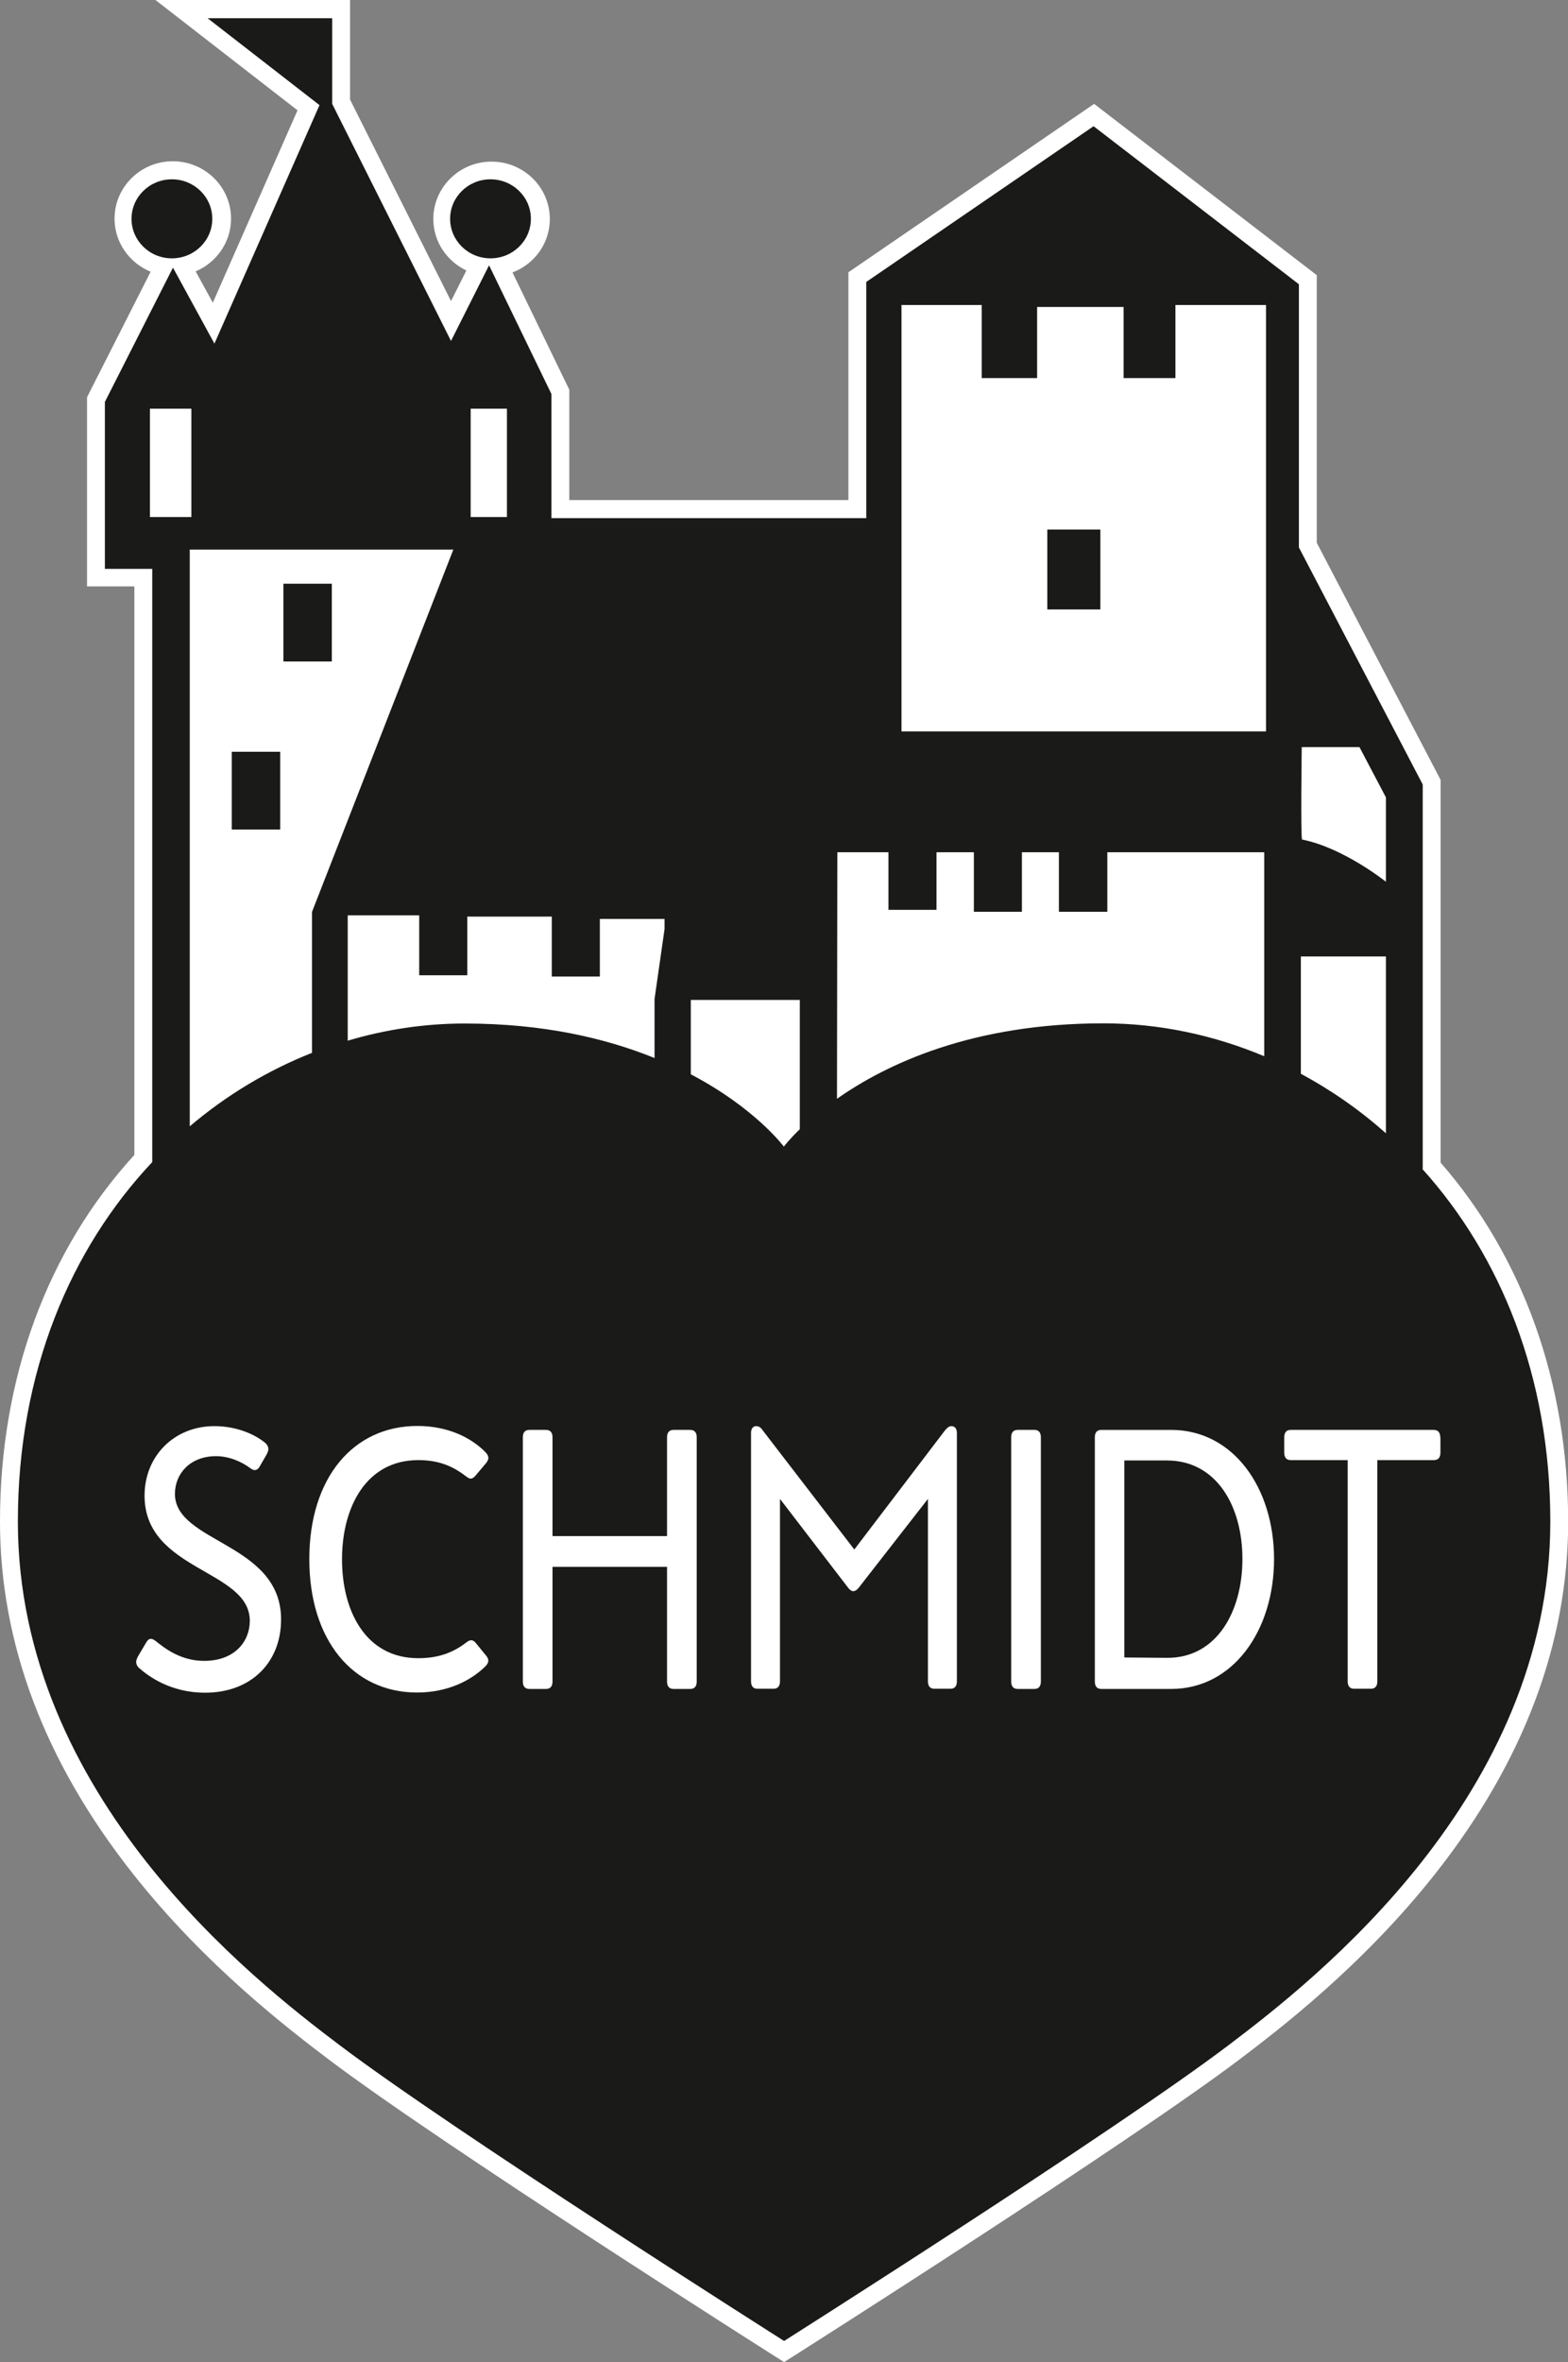 <?xml version="1.0" encoding="UTF-8"?>
<svg id="SCHMIDT" xmlns="http://www.w3.org/2000/svg" viewBox="0 0 87.75 132.13">
  <rect x="0" y="0" width="87.75" height="132.13" fill="#808080" stroke="none"/>
  <defs>
    <style>
      .cls-1 {
        fill: #1a1a18;
      }

      .cls-2 {
        fill: #fff;
      }
    </style>
  </defs>
  <path class="cls-2" d="M80.62,65.05v-21.43l-6.93-13.26v-14.97l-12.46-9.58-13.75,9.42v12.74h-15.62v-6.17l-3.18-6.56c1.22-.46,2.09-1.62,2.09-2.99,0-1.77-1.46-3.21-3.26-3.21s-3.26,1.44-3.26,3.21c0,1.27.76,2.36,1.85,2.88l-.86,1.71-5.65-11.27V0h-10.89l7.95,6.17-4.74,10.76-.96-1.75c1.16-.49,1.98-1.63,1.98-2.95,0-1.77-1.46-3.21-3.26-3.21s-3.26,1.44-3.26,3.21c0,1.34.84,2.48,2.02,2.97l-3.56,7.02v10.58h2.65v31.8c-4.87,5.32-7.52,12.49-7.52,20.51,0,6.81,2.49,13.42,7.41,19.66,4.11,5.22,8.9,8.84,10.94,10.39,6.31,4.78,24.8,16.5,24.99,16.62l.54.34.54-.34c.19-.12,18.67-11.84,24.99-16.62,2.04-1.55,6.83-5.17,10.94-10.39,4.92-6.24,7.41-12.86,7.41-19.66,0-7.74-2.52-14.79-7.13-20.07Z"/>
  <path class="cls-1" d="M79.62,65.43v-21.55l-6.93-13.26v-14.72l-11.49-8.84-12.72,8.71v13.21h-17.62v-6.94l-3.49-7.2-2.13,4.23-6.65-13.26V1.02h-6.97l6.26,4.86-5.88,13.34-2.32-4.25-3.81,7.51v9.34h2.65v33.18c-4.55,4.83-7.52,11.72-7.52,20.11,0,15.37,13.21,25.66,17.96,29.25,6.35,4.81,24.92,16.58,24.92,16.58,0,0,18.57-11.76,24.92-16.58,4.74-3.59,17.96-13.89,17.96-29.25,0-8.15-2.81-14.88-7.13-19.69ZM72.85,41.79h3.23l1.48,2.81v4.72s-2.37-1.9-4.69-2.36c-.09-.09-.02-5.17-.02-5.17ZM50.45,17.06h4.49v4.09h3.1v-3.98h4.84v3.98h2.9v-4.09h5.07v23.85h-20.4v-23.85ZM26.34,22.86h2.03v6.06h-2.03v-6.06ZM8.39,28.92v-6.06h2.32v6.06h-2.32ZM10.62,63V30.74h14.75l-7.91,20.27v7.88c-2.45.97-4.77,2.35-6.84,4.11ZM19.46,58.2v-7h4v3.35h2.69v-3.28h4.73v3.35h2.69v-3.22h3.62v.57l-.56,3.91v3.3c-2.69-1.09-6.18-1.93-10.63-1.93-2.22,0-4.42.33-6.54.96ZM43.87,64.14s-1.59-2.15-5.21-4.05v-4.16h6.1v7.23c-.6.58-.89.97-.89.97h0ZM61.75,57.24c-7.35,0-12.15,2.28-14.91,4.22l.02-13.79h2.86v3.22h2.69v-3.22h2.09v3.33h2.69v-3.33h2.07v3.33h2.71v-3.33h8.78v11.41c-2.86-1.2-5.91-1.84-9-1.84ZM72.8,60.06v-6.56h4.76v9.89c-1.47-1.31-3.07-2.42-4.76-3.33Z"/>
  <g>
    <path class="cls-1" d="M7.36,12.24c0-1.22,1.01-2.21,2.26-2.21s2.26.99,2.26,2.21-1.01,2.21-2.26,2.21-2.26-.99-2.26-2.21"/>
    <path class="cls-1" d="M25.19,12.24c0-1.22,1.01-2.21,2.26-2.21s2.26.99,2.26,2.21-1.01,2.21-2.26,2.21-2.26-.99-2.26-2.21"/>
  </g>
  <rect class="cls-1" x="12.97" y="42.05" width="2.71" height="4.35"/>
  <rect class="cls-1" x="58.61" y="29.62" width="2.97" height="4.47"/>
  <rect class="cls-1" x="15.86" y="32.65" width="2.71" height="4.35"/>
  <g>
    <path class="cls-2" d="M14.88,80.74c.11.12.14.23.14.31s-.04.19-.09.29l-.41.71c-.13.21-.31.23-.5.08-.47-.35-1.17-.68-1.93-.68-1.44,0-2.3.97-2.3,2.11,0,2.75,5.94,2.73,5.94,7.02,0,2.42-1.69,4.1-4.25,4.1-1.93,0-3.17-.91-3.73-1.41-.09-.1-.13-.21-.13-.31,0-.08.04-.19.09-.29l.49-.83c.16-.25.32-.19.5-.06.49.39,1.39,1.12,2.72,1.12,1.73,0,2.56-1.1,2.56-2.24,0-2.88-5.89-2.78-5.89-7,0-2.22,1.66-3.89,3.91-3.89,1.35,0,2.39.54,2.88.97Z"/>
    <path class="cls-2" d="M27.19,81.26c.09.08.14.19.14.29s-.05.19-.13.29l-.59.7c-.2.23-.32.19-.5.06-.65-.5-1.42-.93-2.7-.93-2.93,0-4.27,2.65-4.27,5.55s1.33,5.53,4.27,5.53c1.28,0,2.07-.41,2.7-.89.18-.14.34-.17.5.02l.59.72c.07.08.13.19.13.29,0,.08-.05.19-.14.29-.85.85-2.18,1.49-3.85,1.49-3.58,0-6.03-2.92-6.03-7.46s2.45-7.45,6.05-7.45c1.69,0,3.01.64,3.83,1.49Z"/>
    <path class="cls-2" d="M38.99,80.39v13.67c0,.27-.13.41-.36.41h-.94c-.23,0-.36-.14-.36-.41v-6.42h-6.41v6.42c0,.27-.13.41-.36.41h-.94c-.23,0-.36-.14-.36-.41v-13.67c0-.27.13-.41.36-.41h.94c.23,0,.36.14.36.41v5.53h6.41v-5.53c0-.27.13-.41.36-.41h.94c.23,0,.36.14.36.41Z"/>
    <path class="cls-2" d="M53.24,79.77c.2,0,.31.14.31.39v13.89c0,.27-.13.41-.36.41h-.9c-.23,0-.36-.14-.36-.41v-10.21l-3.89,4.99c-.09.1-.18.17-.29.17-.09,0-.18-.06-.27-.17l-3.83-4.99v10.21c0,.27-.13.41-.36.41h-.9c-.23,0-.36-.14-.36-.41v-13.89c0-.25.11-.39.29-.39s.29.12.36.23l5.13,6.67,5.08-6.67c.11-.12.2-.23.36-.23Z"/>
    <path class="cls-2" d="M58.25,80.39v13.67c0,.27-.13.41-.36.41h-.94c-.23,0-.36-.14-.36-.41v-13.67c0-.27.13-.41.36-.41h.94c.23,0,.36.14.36.41Z"/>
    <path class="cls-2" d="M71.3,87.2c0,4-2.29,7.27-5.76,7.27h-3.91c-.23,0-.36-.14-.36-.41v-13.67c0-.27.13-.41.36-.41h3.91c3.47,0,5.76,3.23,5.76,7.23ZM69.53,87.2c0-2.94-1.44-5.51-4.23-5.51h-2.38v11.02l2.38.02c2.79.02,4.23-2.59,4.23-5.53Z"/>
    <path class="cls-2" d="M80.61,80.39v.87c0,.27-.13.41-.36.41h-3.17v12.38c0,.27-.13.41-.36.41h-.94c-.23,0-.36-.14-.36-.41v-12.38h-3.19c-.23,0-.36-.14-.36-.41v-.87c0-.27.13-.41.36-.41h8.01c.23,0,.36.14.36.41Z"/>
  </g>
</svg>